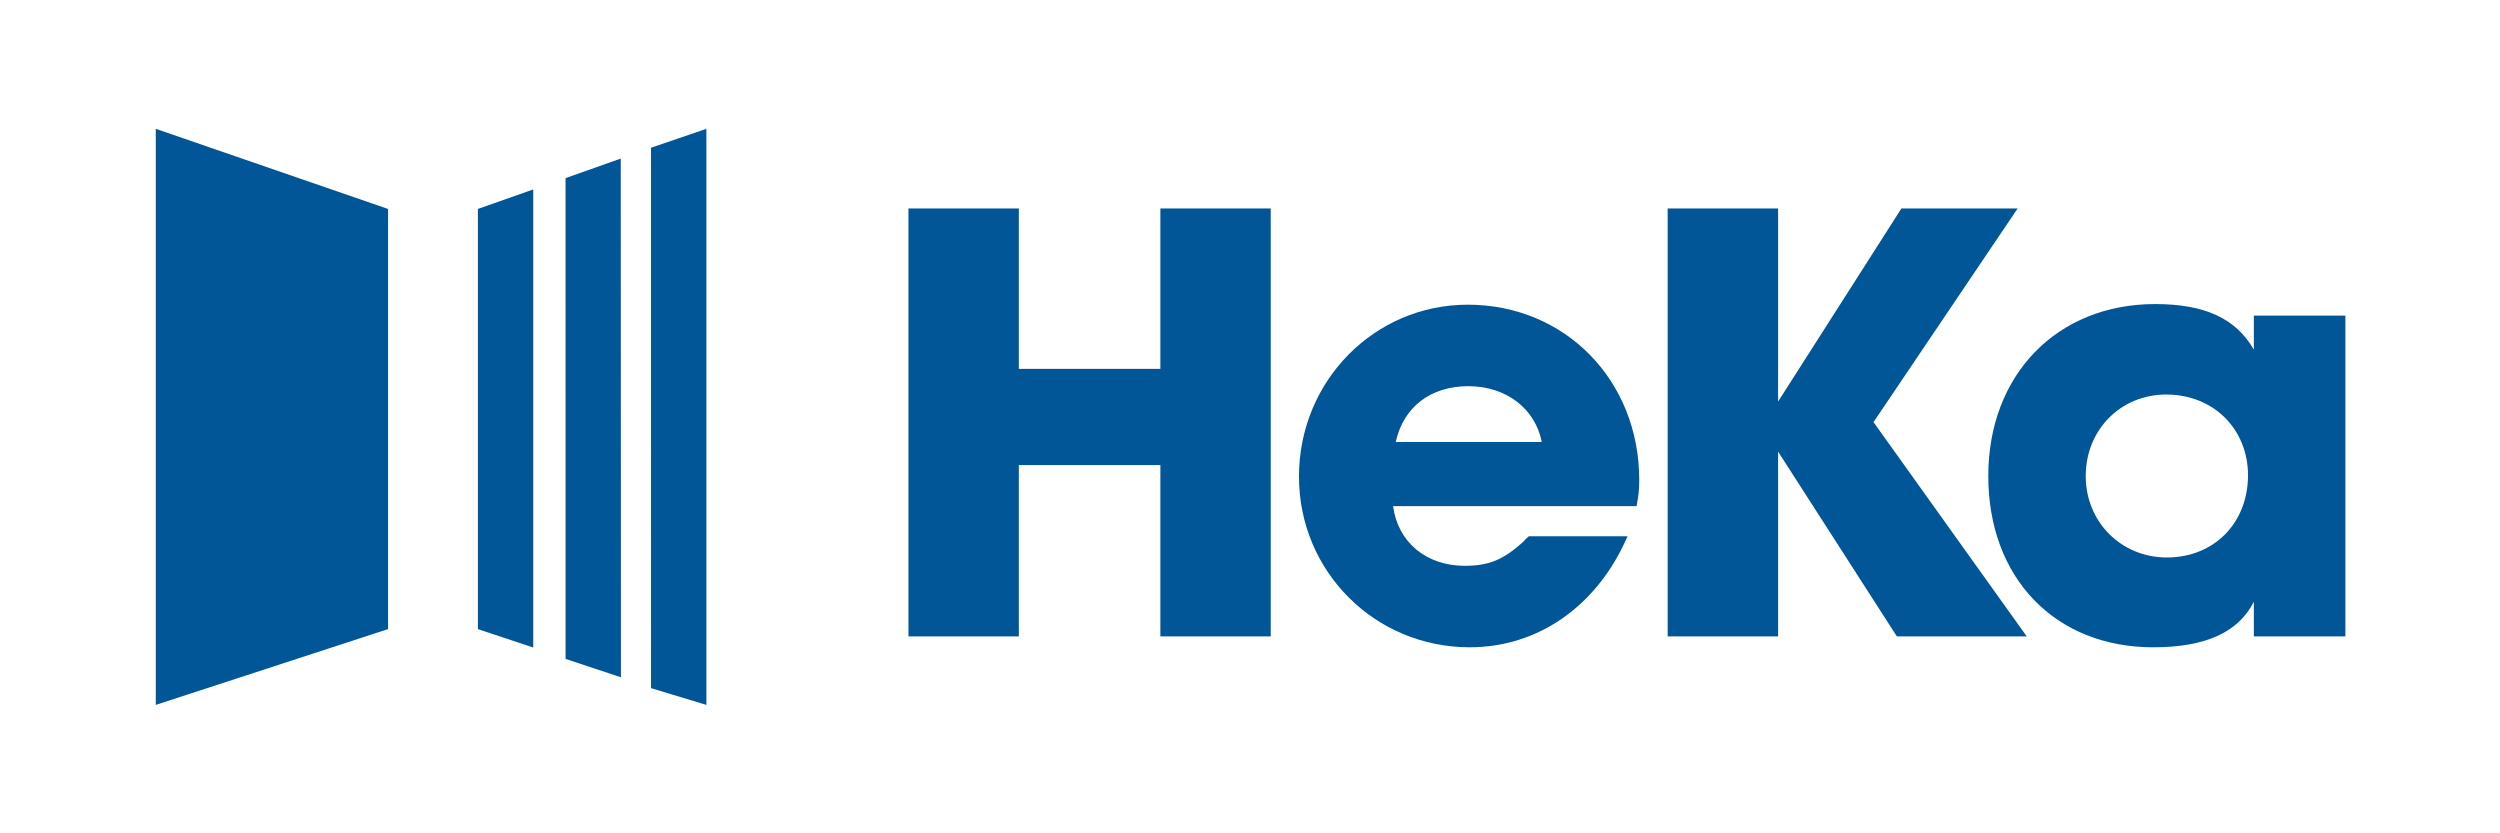 <svg height="85" viewBox="0 0 255 85" width="255" xmlns="http://www.w3.org/2000/svg"><g fill="#005697" fill-rule="evenodd"><path d="M103.922 64.913V47.44h14.436v17.474h11.256v-43.65h-11.256v16.361h-14.436v-16.36h-11.26v43.65"/><path d="M142.364 45.084c.797-3.6 3.575-5.694 7.417-5.694 3.841 0 6.816 2.289 7.48 5.694zm13.113 10.077c-2.126 1.965-3.645 2.552-6.092 2.552-3.906 0-6.818-2.422-7.288-6.086h24.834c.201-1.112.27-1.57.27-2.681 0-10.145-7.554-17.867-17.488-17.867-9.537 0-17.217 7.787-17.217 17.538 0 9.684 7.748 17.406 17.417 17.406 7.018 0 13.044-4.251 16.093-11.321H155.94c-.202.197-.398.329-.463.459zm25.888 9.752V46.065l12.116 18.848h13.246l-15.63-21.857 14.702-21.793h-11.854l-12.58 19.697V21.263h-11.264v43.65"/><path d="M220.952 40.242c4.834 0 8.345 3.533 8.345 8.243 0 4.844-3.445 8.378-8.283 8.378-4.63 0-8.27-3.598-8.27-8.312 0-4.712 3.571-8.31 8.208-8.31m8.94-8.05v3.47c-1.855-3.206-5.033-4.647-10.064-4.647-9.998 0-17.022 7.198-17.022 17.537 0 10.408 6.823 17.473 16.822 17.473 5.296 0 8.675-1.506 10.264-4.646v3.535h9.337V32.19M15.89 13.14v58.758L39.58 64.17V21.313m9.166 0l5.646-1.99v46.724l-5.646-1.877m8.941-46.002l5.63-1.992.018 52.91-5.647-1.882m8.718-52.134l5.646-1.93V71.9l-5.646-1.71"/></g></svg>